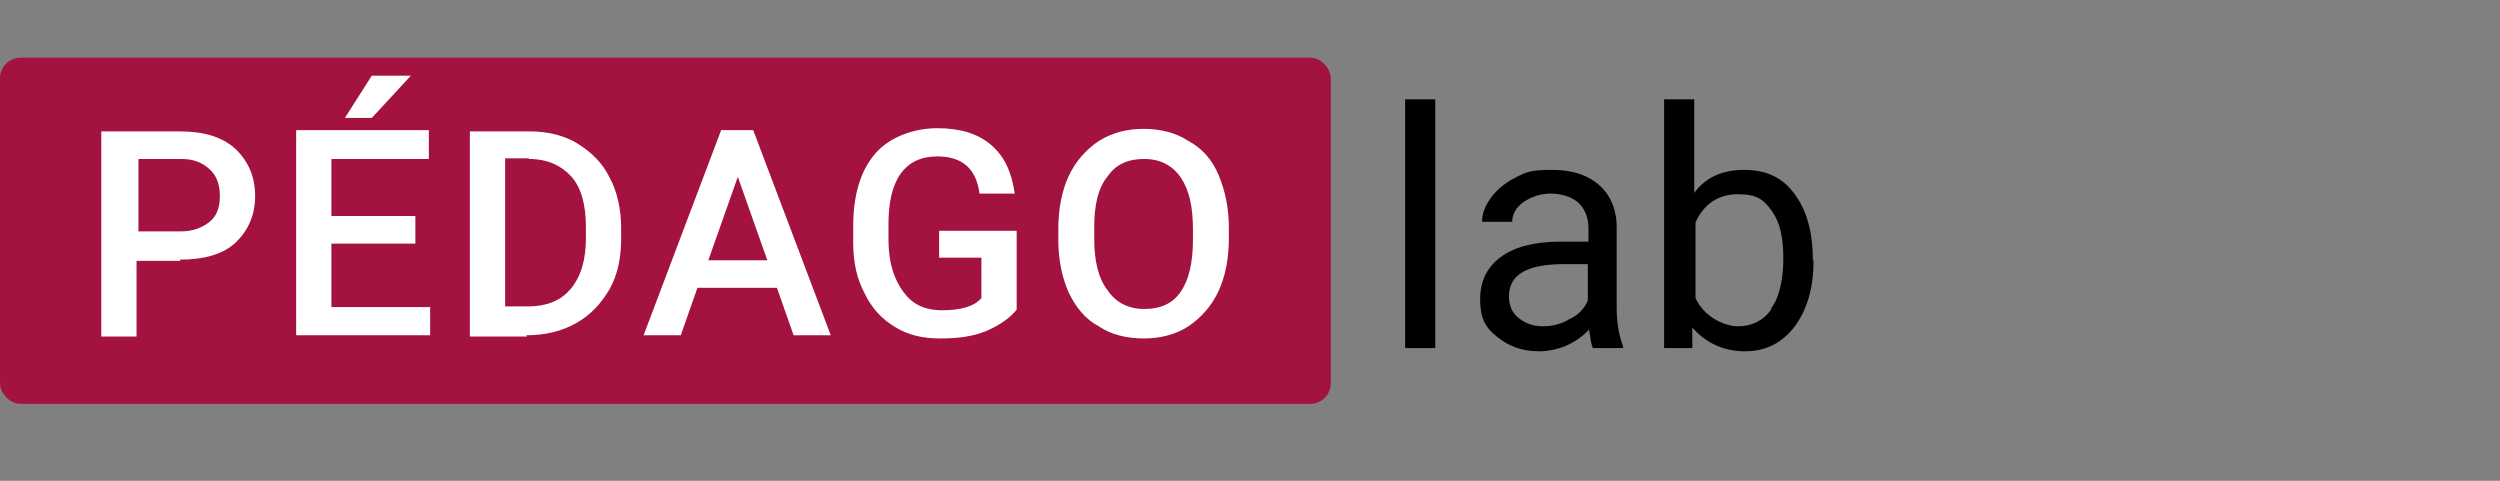 <?xml version="1.0" encoding="UTF-8"?>
<svg id="Layer_1" xmlns="http://www.w3.org/2000/svg" version="1.1" viewBox="0 0 390 75">
  <rect x="0" y="0" width="390" height="75" fill="#808080" stroke="none"/>
  <!-- Generator: Adobe Illustrator 29.3.0, SVG Export Plug-In . SVG Version: 2.1.0 Build 146)  -->
  <defs>
    <style>
      .st0 {
        fill: #a4123f;
      }

      .st1 {
        fill: #fff;
      }
    </style>
  </defs>
  <g id="Layer_11">
    <rect class="st0" y="9" width="207.6" height="54" rx="3.2" ry="3.2"/>
    <path d="M276.3,48.3c-1.3,1.8-3.1,2.6-5.2,2.6s-5.3-1.5-6.6-4.4v-11.8c1.3-2.9,3.6-4.4,6.6-4.4s4,.8,5.3,2.6c1.3,1.8,1.8,4.2,1.8,7.4s-.6,6.1-1.9,7.8M282.8,40.5c0-4.4-1-7.8-2.9-10.3-1.9-2.6-4.5-3.7-7.8-3.7s-6,1.1-7.8,3.6v-14.6h-4.7v38.8h4.4v-3.2c2.1,2.4,4.9,3.7,8.2,3.7s5.8-1.3,7.8-3.9c1.9-2.6,2.9-6,2.9-10v-.3h-.2l.1-.1ZM236.9,49.6c-1-.8-1.5-1.9-1.5-3.4,0-3.4,2.9-5,8.6-5h3.7v5.7c-.6,1.3-1.5,2.3-2.9,2.9-1.3.8-2.7,1.1-4.2,1.1s-2.7-.5-3.7-1.3M253.2,54.3v-.3c-.6-1.5-1-3.6-1-6v-12.6c0-2.7-1-5-2.7-6.5-1.8-1.6-4.2-2.4-7.4-2.4s-3.9.3-5.5,1.1-2.9,1.8-3.9,3.1-1.5,2.6-1.5,3.9h4.7c0-1.1.6-2.3,1.8-3.1s2.6-1.3,4.2-1.3,3.4.5,4.4,1.5c1,1,1.5,2.3,1.5,3.9v2.1h-4.5c-3.9,0-7,.8-9.2,2.4-2.1,1.6-3.2,3.7-3.2,6.6s.8,4.4,2.6,5.8c1.8,1.5,3.9,2.3,6.6,2.3s5.7-1.1,7.8-3.4c.2,1.3.3,2.3.6,2.9h4.9-.2ZM223.9,15.5h-4.7v38.8h4.7V15.5Z"/>
    <path class="st1" d="M186.1,37.3c0,3.6-.6,6.3-1.9,8.2-1.3,1.9-3.2,2.7-5.7,2.7s-4.4-1-5.7-2.9c-1.5-1.9-2.1-4.7-2.1-8.1v-1.8c0-3.4.6-6.1,2.1-7.9,1.3-1.9,3.2-2.7,5.7-2.7s4.4,1,5.7,2.9,1.9,4.5,1.9,8.1v1.6h0v-.2.1ZM191.7,35.5c0-3.1-.6-5.8-1.6-8.2s-2.6-4.2-4.7-5.3c-1.9-1.3-4.4-1.9-7-1.9s-4.9.6-7,1.9c-1.9,1.3-3.6,3.1-4.7,5.5-1.1,2.4-1.6,5.2-1.6,8.2v1.8c0,3.1.6,5.8,1.6,8.1,1.1,2.3,2.6,4.2,4.7,5.3,1.9,1.3,4.4,1.9,7,1.9s5-.6,7-1.9c1.9-1.3,3.6-3.1,4.7-5.5,1.1-2.4,1.6-5.2,1.6-8.2v-1.8h0v.2-.1ZM158.6,36h-12.1v4.2h6.6v6.3c-1.1,1.3-3.2,1.9-6.1,1.9s-4.7-1-6.1-2.9-2.3-4.5-2.3-8.1v-2.4c0-3.4.6-6.1,1.9-7.9s3.2-2.7,5.7-2.7c3.9,0,6.1,1.9,6.6,5.8h5.5c-.5-3.4-1.6-5.8-3.7-7.6s-4.9-2.6-8.4-2.6-7.4,1.3-9.7,4-3.4,6.5-3.4,11.3v2.6c0,3.1.6,5.7,1.8,7.9,1.1,2.3,2.7,4,4.7,5.2,2.1,1.3,4.4,1.8,7.1,1.8s5-.3,7-1.1c1.9-.8,3.7-1.9,4.9-3.4v-12.3h.2-.2ZM115,27.3l4.7,13.3h-9.2l4.7-13.3h-.2ZM123.8,52.3h5.8l-12.1-32h-5l-12.1,32h5.8l2.6-7.4h12.4l2.6,7.4h-0ZM82.5,24.8c2.9,0,5,1,6.6,2.7,1.6,1.8,2.3,4.5,2.3,7.9v1.8c0,3.4-.8,6-2.4,7.9s-3.9,2.7-6.6,2.7h-3.6v-23.1h3.9-.2l-0.0.1ZM82.1,52.3c2.9,0,5.5-.6,7.8-1.9,2.3-1.3,3.9-3.1,5.2-5.3,1.3-2.3,1.8-5,1.8-7.9v-1.6c0-2.9-.6-5.7-1.8-7.9-1.1-2.3-2.9-4-5-5.3-2.1-1.3-4.7-1.9-7.4-1.9h-9.4v32h9.2-.3l-.1-.2ZM53.8,18.4h4.2l6.1-6.6h-6.1l-4.2,6.6ZM64.8,33.7h-13.1v-8.9h15.2v-4.5h-20.7v32h20.9v-4.4h-15.4v-9.9h13.1v-4.4h0l0.0.1ZM21.5,24.8h6.8c1.8,0,3.2.5,4.4,1.6,1.1,1,1.6,2.4,1.6,4.2s-.5,3.1-1.6,4-2.6,1.5-4.5,1.5h-6.6v-11.2h0v-.2l-.1.1ZM28.1,40.5c3.7,0,6.6-.8,8.6-2.6,1.9-1.8,3.1-4.2,3.1-7.3s-1.1-5.5-3.1-7.4c-2.1-1.9-5-2.7-8.6-2.7h-12.3v32h5.5v-11.8h6.8s0-.2 0-.2Z"/>
  </g>
</svg>